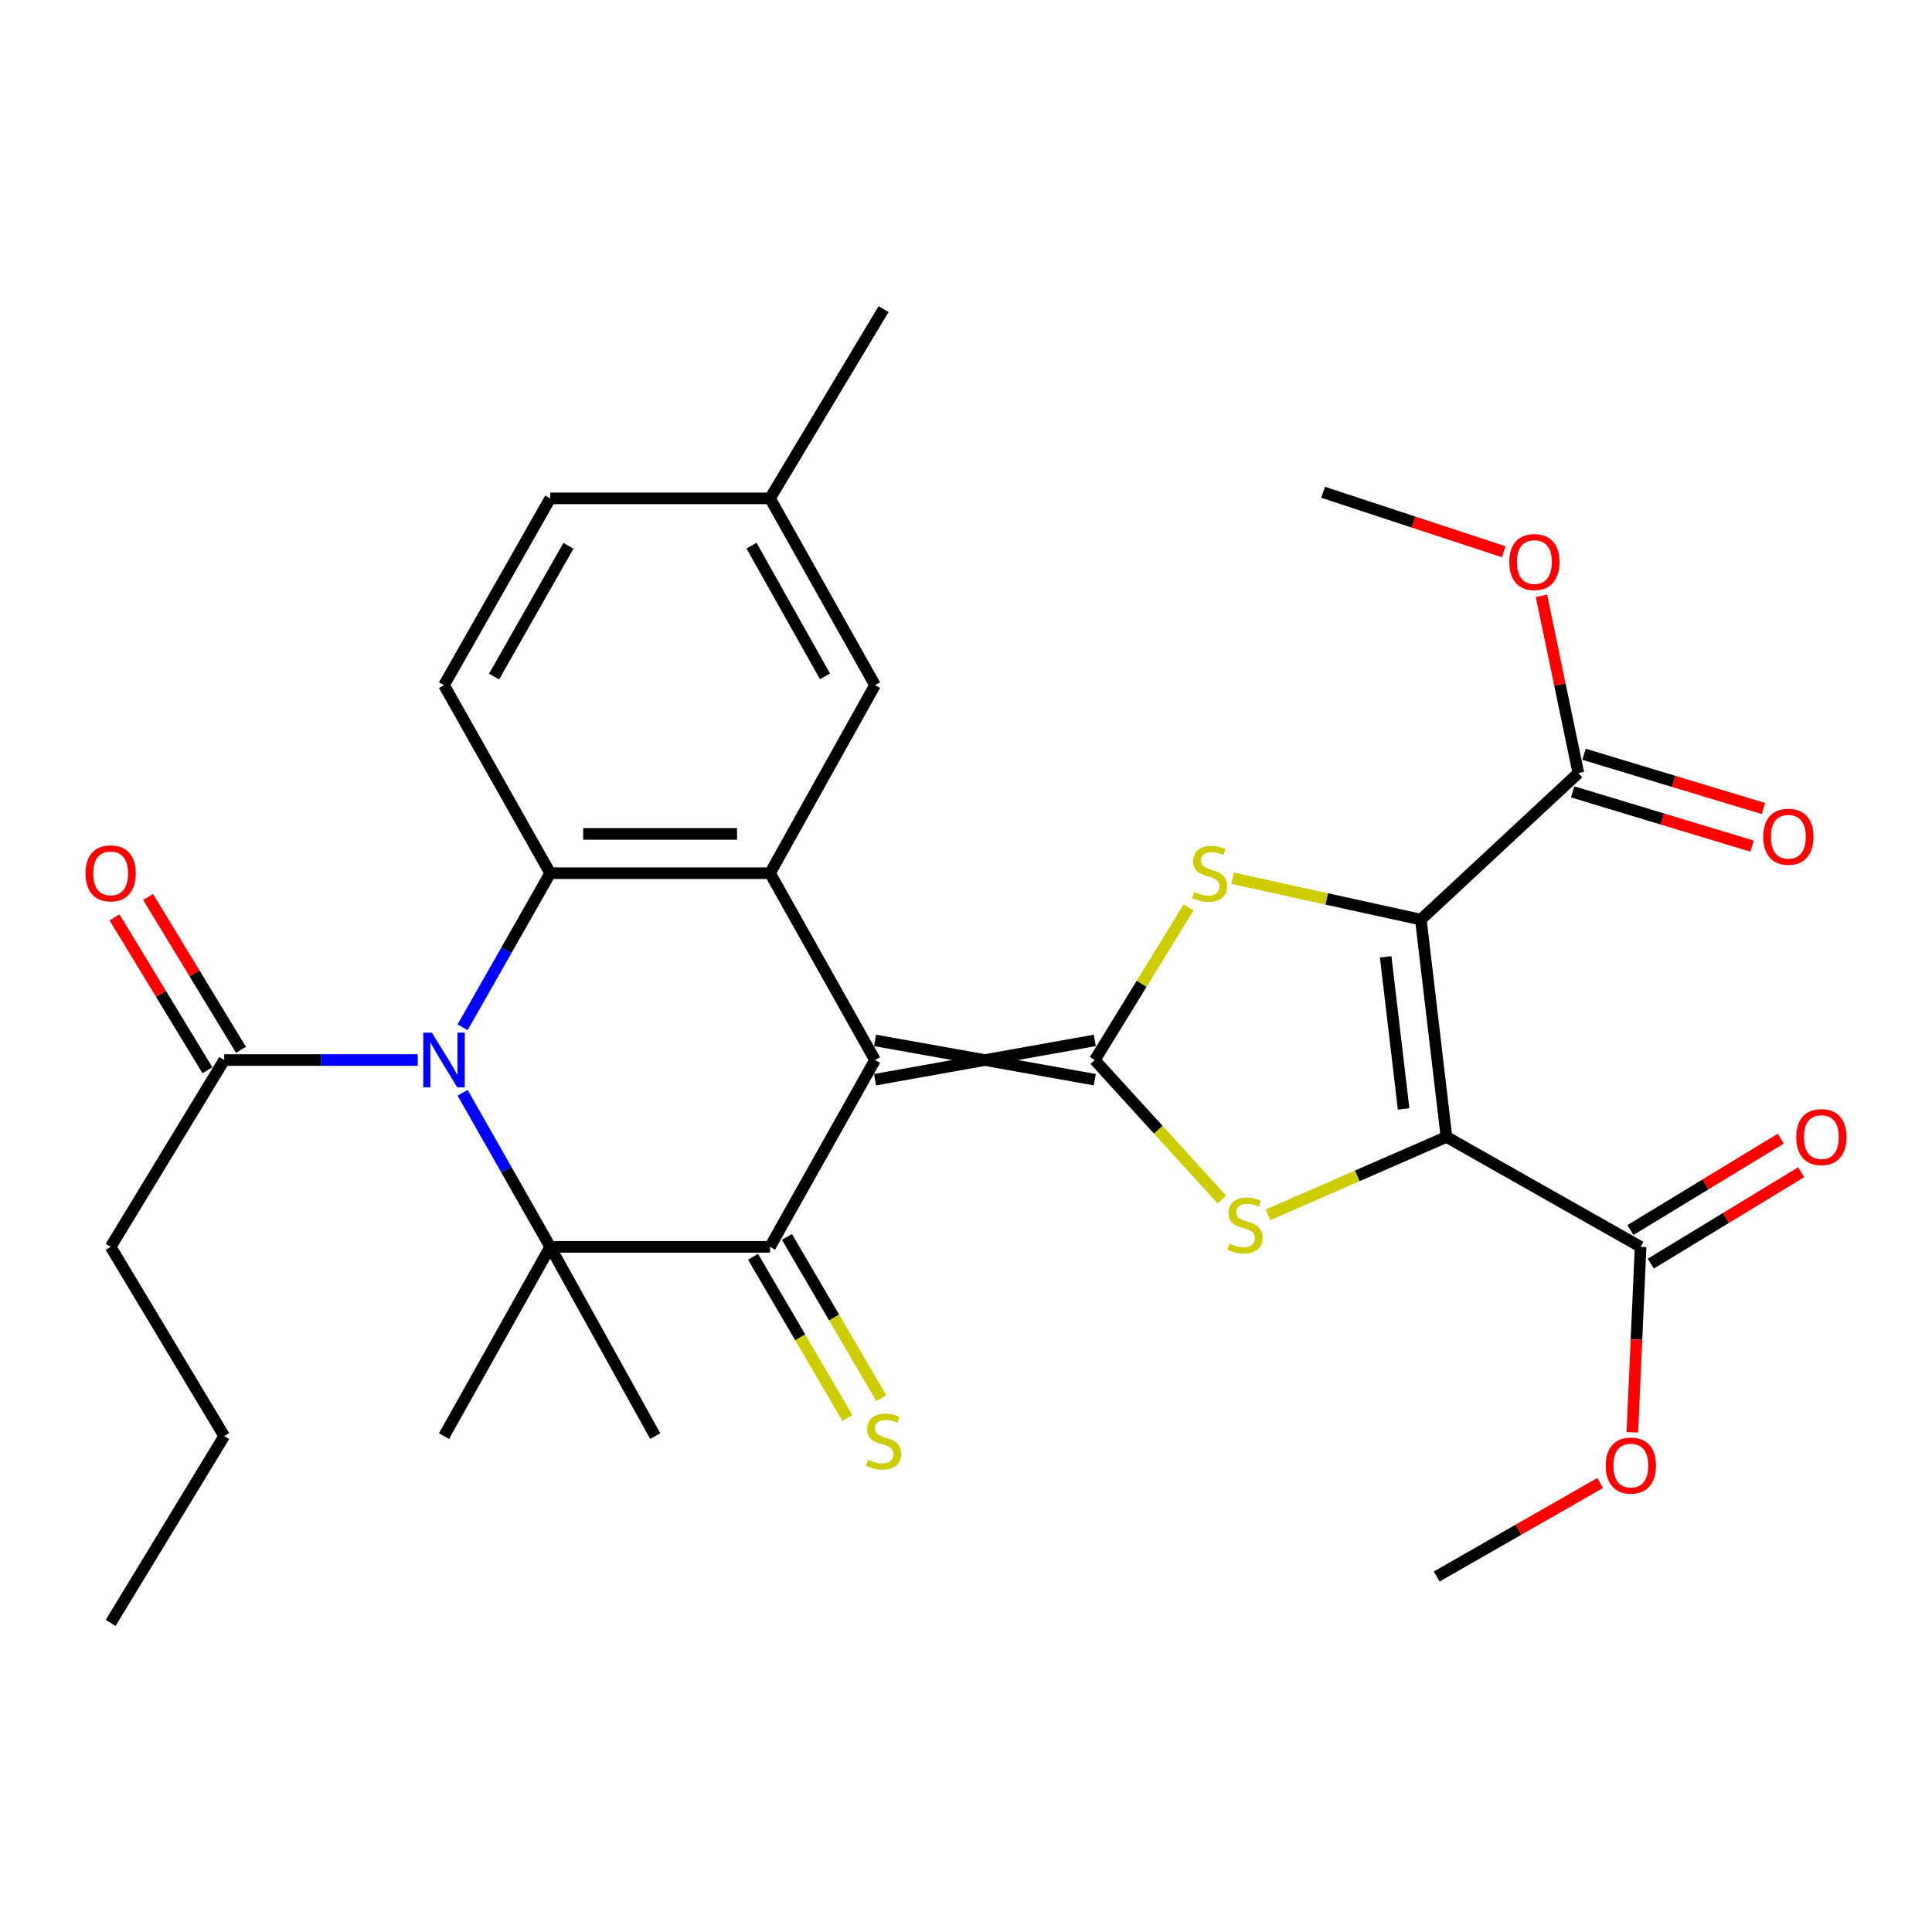 <?xml version='1.0' encoding='iso-8859-1'?>
<svg version='1.1' baseProfile='full'
              xmlns='http://www.w3.org/2000/svg'
                      xmlns:rdkit='http://www.rdkit.org/xml'
                      xmlns:xlink='http://www.w3.org/1999/xlink'
                  xml:space='preserve'
width='1000px' height='1000px' viewBox='0 0 1000 1000'>
<!-- END OF HEADER -->
<rect style='opacity:1.0;fill:#FFFFFF;stroke:none' width='1000' height='1000' x='0' y='0'> </rect>
<path class='bond-0' d='M 452.903,558.845 L 566.663,538.511' style='fill:none;fill-rule:evenodd;stroke:#000000;stroke-width:6px;stroke-linecap:butt;stroke-linejoin:miter;stroke-opacity:1' />
<path class='bond-0' d='M 452.903,538.511 L 566.663,558.845' style='fill:none;fill-rule:evenodd;stroke:#000000;stroke-width:6px;stroke-linecap:butt;stroke-linejoin:miter;stroke-opacity:1' />
<path class='bond-4' d='M 452.903,548.678 L 398.554,645.368' style='fill:none;fill-rule:evenodd;stroke:#000000;stroke-width:6px;stroke-linecap:butt;stroke-linejoin:miter;stroke-opacity:1' />
<path class='bond-8' d='M 452.903,548.678 L 398.554,451.966' style='fill:none;fill-rule:evenodd;stroke:#000000;stroke-width:6px;stroke-linecap:butt;stroke-linejoin:miter;stroke-opacity:1' />
<path class='bond-5' d='M 566.663,548.678 L 599.547,584.769' style='fill:none;fill-rule:evenodd;stroke:#000000;stroke-width:6px;stroke-linecap:butt;stroke-linejoin:miter;stroke-opacity:1' />
<path class='bond-5' d='M 599.547,584.769 L 632.431,620.86' style='fill:none;fill-rule:evenodd;stroke:#CCCC00;stroke-width:6px;stroke-linecap:butt;stroke-linejoin:miter;stroke-opacity:1' />
<path class='bond-6' d='M 566.663,548.678 L 590.93,509.181' style='fill:none;fill-rule:evenodd;stroke:#000000;stroke-width:6px;stroke-linecap:butt;stroke-linejoin:miter;stroke-opacity:1' />
<path class='bond-6' d='M 590.93,509.181 L 615.198,469.683' style='fill:none;fill-rule:evenodd;stroke:#CCCC00;stroke-width:6px;stroke-linecap:butt;stroke-linejoin:miter;stroke-opacity:1' />
<path class='bond-1' d='M 748.689,588.477 L 702.505,608.632' style='fill:none;fill-rule:evenodd;stroke:#000000;stroke-width:6px;stroke-linecap:butt;stroke-linejoin:miter;stroke-opacity:1' />
<path class='bond-1' d='M 702.505,608.632 L 656.321,628.788' style='fill:none;fill-rule:evenodd;stroke:#CCCC00;stroke-width:6px;stroke-linecap:butt;stroke-linejoin:miter;stroke-opacity:1' />
<path class='bond-10' d='M 748.689,588.477 L 849.174,645.368' style='fill:none;fill-rule:evenodd;stroke:#000000;stroke-width:6px;stroke-linecap:butt;stroke-linejoin:miter;stroke-opacity:1' />
<path class='bond-32' d='M 748.689,588.477 L 735.426,475.983' style='fill:none;fill-rule:evenodd;stroke:#000000;stroke-width:6px;stroke-linecap:butt;stroke-linejoin:miter;stroke-opacity:1' />
<path class='bond-32' d='M 726.505,573.984 L 717.221,495.238' style='fill:none;fill-rule:evenodd;stroke:#000000;stroke-width:6px;stroke-linecap:butt;stroke-linejoin:miter;stroke-opacity:1' />
<path class='bond-2' d='M 735.426,475.983 L 686.695,465.279' style='fill:none;fill-rule:evenodd;stroke:#000000;stroke-width:6px;stroke-linecap:butt;stroke-linejoin:miter;stroke-opacity:1' />
<path class='bond-2' d='M 686.695,465.279 L 637.963,454.575' style='fill:none;fill-rule:evenodd;stroke:#CCCC00;stroke-width:6px;stroke-linecap:butt;stroke-linejoin:miter;stroke-opacity:1' />
<path class='bond-11' d='M 735.426,475.983 L 816.945,400.136' style='fill:none;fill-rule:evenodd;stroke:#000000;stroke-width:6px;stroke-linecap:butt;stroke-linejoin:miter;stroke-opacity:1' />
<path class='bond-3' d='M 239.444,531.737 L 262.12,491.851' style='fill:none;fill-rule:evenodd;stroke:#0000FF;stroke-width:6px;stroke-linecap:butt;stroke-linejoin:miter;stroke-opacity:1' />
<path class='bond-3' d='M 262.12,491.851 L 284.795,451.966' style='fill:none;fill-rule:evenodd;stroke:#000000;stroke-width:6px;stroke-linecap:butt;stroke-linejoin:miter;stroke-opacity:1' />
<path class='bond-12' d='M 216.229,548.678 L 166.141,548.678' style='fill:none;fill-rule:evenodd;stroke:#0000FF;stroke-width:6px;stroke-linecap:butt;stroke-linejoin:miter;stroke-opacity:1' />
<path class='bond-12' d='M 166.141,548.678 L 116.054,548.678' style='fill:none;fill-rule:evenodd;stroke:#000000;stroke-width:6px;stroke-linecap:butt;stroke-linejoin:miter;stroke-opacity:1' />
<path class='bond-31' d='M 239.446,565.619 L 262.121,605.493' style='fill:none;fill-rule:evenodd;stroke:#0000FF;stroke-width:6px;stroke-linecap:butt;stroke-linejoin:miter;stroke-opacity:1' />
<path class='bond-31' d='M 262.121,605.493 L 284.795,645.368' style='fill:none;fill-rule:evenodd;stroke:#000000;stroke-width:6px;stroke-linecap:butt;stroke-linejoin:miter;stroke-opacity:1' />
<path class='bond-7' d='M 398.554,645.368 L 284.795,645.368' style='fill:none;fill-rule:evenodd;stroke:#000000;stroke-width:6px;stroke-linecap:butt;stroke-linejoin:miter;stroke-opacity:1' />
<path class='bond-14' d='M 389.778,650.502 L 414.191,692.235' style='fill:none;fill-rule:evenodd;stroke:#000000;stroke-width:6px;stroke-linecap:butt;stroke-linejoin:miter;stroke-opacity:1' />
<path class='bond-14' d='M 414.191,692.235 L 438.605,733.968' style='fill:none;fill-rule:evenodd;stroke:#CCCC00;stroke-width:6px;stroke-linecap:butt;stroke-linejoin:miter;stroke-opacity:1' />
<path class='bond-14' d='M 407.33,640.234 L 431.743,681.967' style='fill:none;fill-rule:evenodd;stroke:#000000;stroke-width:6px;stroke-linecap:butt;stroke-linejoin:miter;stroke-opacity:1' />
<path class='bond-14' d='M 431.743,681.967 L 456.156,723.7' style='fill:none;fill-rule:evenodd;stroke:#CCCC00;stroke-width:6px;stroke-linecap:butt;stroke-linejoin:miter;stroke-opacity:1' />
<path class='bond-19' d='M 284.795,645.368 L 229.813,743.323' style='fill:none;fill-rule:evenodd;stroke:#000000;stroke-width:6px;stroke-linecap:butt;stroke-linejoin:miter;stroke-opacity:1' />
<path class='bond-20' d='M 284.795,645.368 L 339.155,743.323' style='fill:none;fill-rule:evenodd;stroke:#000000;stroke-width:6px;stroke-linecap:butt;stroke-linejoin:miter;stroke-opacity:1' />
<path class='bond-9' d='M 398.554,451.966 L 284.795,451.966' style='fill:none;fill-rule:evenodd;stroke:#000000;stroke-width:6px;stroke-linecap:butt;stroke-linejoin:miter;stroke-opacity:1' />
<path class='bond-9' d='M 381.49,431.631 L 301.859,431.631' style='fill:none;fill-rule:evenodd;stroke:#000000;stroke-width:6px;stroke-linecap:butt;stroke-linejoin:miter;stroke-opacity:1' />
<path class='bond-15' d='M 398.554,451.966 L 452.903,354.632' style='fill:none;fill-rule:evenodd;stroke:#000000;stroke-width:6px;stroke-linecap:butt;stroke-linejoin:miter;stroke-opacity:1' />
<path class='bond-13' d='M 284.795,451.966 L 229.813,354.632' style='fill:none;fill-rule:evenodd;stroke:#000000;stroke-width:6px;stroke-linecap:butt;stroke-linejoin:miter;stroke-opacity:1' />
<path class='bond-16' d='M 854.457,654.055 L 893.368,630.394' style='fill:none;fill-rule:evenodd;stroke:#000000;stroke-width:6px;stroke-linecap:butt;stroke-linejoin:miter;stroke-opacity:1' />
<path class='bond-16' d='M 893.368,630.394 L 932.28,606.734' style='fill:none;fill-rule:evenodd;stroke:#FF0000;stroke-width:6px;stroke-linecap:butt;stroke-linejoin:miter;stroke-opacity:1' />
<path class='bond-16' d='M 843.892,636.681 L 882.804,613.02' style='fill:none;fill-rule:evenodd;stroke:#000000;stroke-width:6px;stroke-linecap:butt;stroke-linejoin:miter;stroke-opacity:1' />
<path class='bond-16' d='M 882.804,613.02 L 921.715,589.359' style='fill:none;fill-rule:evenodd;stroke:#FF0000;stroke-width:6px;stroke-linecap:butt;stroke-linejoin:miter;stroke-opacity:1' />
<path class='bond-23' d='M 849.174,645.368 L 847.032,693.356' style='fill:none;fill-rule:evenodd;stroke:#000000;stroke-width:6px;stroke-linecap:butt;stroke-linejoin:miter;stroke-opacity:1' />
<path class='bond-23' d='M 847.032,693.356 L 844.89,741.344' style='fill:none;fill-rule:evenodd;stroke:#FF0000;stroke-width:6px;stroke-linecap:butt;stroke-linejoin:miter;stroke-opacity:1' />
<path class='bond-17' d='M 814.001,409.868 L 860.431,423.909' style='fill:none;fill-rule:evenodd;stroke:#000000;stroke-width:6px;stroke-linecap:butt;stroke-linejoin:miter;stroke-opacity:1' />
<path class='bond-17' d='M 860.431,423.909 L 906.861,437.951' style='fill:none;fill-rule:evenodd;stroke:#FF0000;stroke-width:6px;stroke-linecap:butt;stroke-linejoin:miter;stroke-opacity:1' />
<path class='bond-17' d='M 819.888,390.404 L 866.317,404.446' style='fill:none;fill-rule:evenodd;stroke:#000000;stroke-width:6px;stroke-linecap:butt;stroke-linejoin:miter;stroke-opacity:1' />
<path class='bond-17' d='M 866.317,404.446 L 912.747,418.488' style='fill:none;fill-rule:evenodd;stroke:#FF0000;stroke-width:6px;stroke-linecap:butt;stroke-linejoin:miter;stroke-opacity:1' />
<path class='bond-24' d='M 816.945,400.136 L 807.395,354.257' style='fill:none;fill-rule:evenodd;stroke:#000000;stroke-width:6px;stroke-linecap:butt;stroke-linejoin:miter;stroke-opacity:1' />
<path class='bond-24' d='M 807.395,354.257 L 797.846,308.379' style='fill:none;fill-rule:evenodd;stroke:#FF0000;stroke-width:6px;stroke-linecap:butt;stroke-linejoin:miter;stroke-opacity:1' />
<path class='bond-18' d='M 124.742,543.397 L 100.693,503.836' style='fill:none;fill-rule:evenodd;stroke:#000000;stroke-width:6px;stroke-linecap:butt;stroke-linejoin:miter;stroke-opacity:1' />
<path class='bond-18' d='M 100.693,503.836 L 76.645,464.274' style='fill:none;fill-rule:evenodd;stroke:#FF0000;stroke-width:6px;stroke-linecap:butt;stroke-linejoin:miter;stroke-opacity:1' />
<path class='bond-18' d='M 107.366,553.959 L 83.317,514.398' style='fill:none;fill-rule:evenodd;stroke:#000000;stroke-width:6px;stroke-linecap:butt;stroke-linejoin:miter;stroke-opacity:1' />
<path class='bond-18' d='M 83.317,514.398 L 59.269,474.836' style='fill:none;fill-rule:evenodd;stroke:#FF0000;stroke-width:6px;stroke-linecap:butt;stroke-linejoin:miter;stroke-opacity:1' />
<path class='bond-25' d='M 116.054,548.678 L 57.265,645.368' style='fill:none;fill-rule:evenodd;stroke:#000000;stroke-width:6px;stroke-linecap:butt;stroke-linejoin:miter;stroke-opacity:1' />
<path class='bond-33' d='M 229.813,354.632 L 284.795,257.954' style='fill:none;fill-rule:evenodd;stroke:#000000;stroke-width:6px;stroke-linecap:butt;stroke-linejoin:miter;stroke-opacity:1' />
<path class='bond-33' d='M 255.736,350.183 L 294.223,282.508' style='fill:none;fill-rule:evenodd;stroke:#000000;stroke-width:6px;stroke-linecap:butt;stroke-linejoin:miter;stroke-opacity:1' />
<path class='bond-22' d='M 452.903,354.632 L 398.554,257.954' style='fill:none;fill-rule:evenodd;stroke:#000000;stroke-width:6px;stroke-linecap:butt;stroke-linejoin:miter;stroke-opacity:1' />
<path class='bond-22' d='M 427.026,350.095 L 388.981,282.42' style='fill:none;fill-rule:evenodd;stroke:#000000;stroke-width:6px;stroke-linecap:butt;stroke-linejoin:miter;stroke-opacity:1' />
<path class='bond-21' d='M 284.795,257.954 L 398.554,257.954' style='fill:none;fill-rule:evenodd;stroke:#000000;stroke-width:6px;stroke-linecap:butt;stroke-linejoin:miter;stroke-opacity:1' />
<path class='bond-26' d='M 398.554,257.954 L 457.343,159.987' style='fill:none;fill-rule:evenodd;stroke:#000000;stroke-width:6px;stroke-linecap:butt;stroke-linejoin:miter;stroke-opacity:1' />
<path class='bond-28' d='M 828.23,767.59 L 785.935,791.793' style='fill:none;fill-rule:evenodd;stroke:#FF0000;stroke-width:6px;stroke-linecap:butt;stroke-linejoin:miter;stroke-opacity:1' />
<path class='bond-28' d='M 785.935,791.793 L 743.639,815.996' style='fill:none;fill-rule:evenodd;stroke:#000000;stroke-width:6px;stroke-linecap:butt;stroke-linejoin:miter;stroke-opacity:1' />
<path class='bond-27' d='M 778.315,285.596 L 731.583,270.199' style='fill:none;fill-rule:evenodd;stroke:#FF0000;stroke-width:6px;stroke-linecap:butt;stroke-linejoin:miter;stroke-opacity:1' />
<path class='bond-27' d='M 731.583,270.199 L 684.85,254.802' style='fill:none;fill-rule:evenodd;stroke:#000000;stroke-width:6px;stroke-linecap:butt;stroke-linejoin:miter;stroke-opacity:1' />
<path class='bond-29' d='M 57.265,645.368 L 116.054,743.323' style='fill:none;fill-rule:evenodd;stroke:#000000;stroke-width:6px;stroke-linecap:butt;stroke-linejoin:miter;stroke-opacity:1' />
<path class='bond-30' d='M 116.054,743.323 L 57.265,840.013' style='fill:none;fill-rule:evenodd;stroke:#000000;stroke-width:6px;stroke-linecap:butt;stroke-linejoin:miter;stroke-opacity:1' />
<path  class='atom-4' d='M 223.553 534.518
L 232.833 549.518
Q 233.753 550.998, 235.233 553.678
Q 236.713 556.358, 236.793 556.518
L 236.793 534.518
L 240.553 534.518
L 240.553 562.838
L 236.673 562.838
L 226.713 546.438
Q 225.553 544.518, 224.313 542.318
Q 223.113 540.118, 222.753 539.438
L 222.753 562.838
L 219.073 562.838
L 219.073 534.518
L 223.553 534.518
' fill='#0000FF'/>
<path  class='atom-6' d='M 636.396 643.712
Q 636.716 643.832, 638.036 644.392
Q 639.356 644.952, 640.796 645.312
Q 642.276 645.632, 643.716 645.632
Q 646.396 645.632, 647.956 644.352
Q 649.516 643.032, 649.516 640.752
Q 649.516 639.192, 648.716 638.232
Q 647.956 637.272, 646.756 636.752
Q 645.556 636.232, 643.556 635.632
Q 641.036 634.872, 639.516 634.152
Q 638.036 633.432, 636.956 631.912
Q 635.916 630.392, 635.916 627.832
Q 635.916 624.272, 638.316 622.072
Q 640.756 619.872, 645.556 619.872
Q 648.836 619.872, 652.556 621.432
L 651.636 624.512
Q 648.236 623.112, 645.676 623.112
Q 642.916 623.112, 641.396 624.272
Q 639.876 625.392, 639.916 627.352
Q 639.916 628.872, 640.676 629.792
Q 641.476 630.712, 642.596 631.232
Q 643.756 631.752, 645.676 632.352
Q 648.236 633.152, 649.756 633.952
Q 651.276 634.752, 652.356 636.392
Q 653.476 637.992, 653.476 640.752
Q 653.476 644.672, 650.836 646.792
Q 648.236 648.872, 643.876 648.872
Q 641.356 648.872, 639.436 648.312
Q 637.556 647.792, 635.316 646.872
L 636.396 643.712
' fill='#CCCC00'/>
<path  class='atom-7' d='M 618.084 461.686
Q 618.404 461.806, 619.724 462.366
Q 621.044 462.926, 622.484 463.286
Q 623.964 463.606, 625.404 463.606
Q 628.084 463.606, 629.644 462.326
Q 631.204 461.006, 631.204 458.726
Q 631.204 457.166, 630.404 456.206
Q 629.644 455.246, 628.444 454.726
Q 627.244 454.206, 625.244 453.606
Q 622.724 452.846, 621.204 452.126
Q 619.724 451.406, 618.644 449.886
Q 617.604 448.366, 617.604 445.806
Q 617.604 442.246, 620.004 440.046
Q 622.444 437.846, 627.244 437.846
Q 630.524 437.846, 634.244 439.406
L 633.324 442.486
Q 629.924 441.086, 627.364 441.086
Q 624.604 441.086, 623.084 442.246
Q 621.564 443.366, 621.604 445.326
Q 621.604 446.846, 622.364 447.766
Q 623.164 448.686, 624.284 449.206
Q 625.444 449.726, 627.364 450.326
Q 629.924 451.126, 631.444 451.926
Q 632.964 452.726, 634.044 454.366
Q 635.164 455.966, 635.164 458.726
Q 635.164 462.646, 632.524 464.766
Q 629.924 466.846, 625.564 466.846
Q 623.044 466.846, 621.124 466.286
Q 619.244 465.766, 617.004 464.846
L 618.084 461.686
' fill='#CCCC00'/>
<path  class='atom-15' d='M 449.343 755.585
Q 449.663 755.705, 450.983 756.265
Q 452.303 756.825, 453.743 757.185
Q 455.223 757.505, 456.663 757.505
Q 459.343 757.505, 460.903 756.225
Q 462.463 754.905, 462.463 752.625
Q 462.463 751.065, 461.663 750.105
Q 460.903 749.145, 459.703 748.625
Q 458.503 748.105, 456.503 747.505
Q 453.983 746.745, 452.463 746.025
Q 450.983 745.305, 449.903 743.785
Q 448.863 742.265, 448.863 739.705
Q 448.863 736.145, 451.263 733.945
Q 453.703 731.745, 458.503 731.745
Q 461.783 731.745, 465.503 733.305
L 464.583 736.385
Q 461.183 734.985, 458.623 734.985
Q 455.863 734.985, 454.343 736.145
Q 452.823 737.265, 452.863 739.225
Q 452.863 740.745, 453.623 741.665
Q 454.423 742.585, 455.543 743.105
Q 456.703 743.625, 458.623 744.225
Q 461.183 745.025, 462.703 745.825
Q 464.223 746.625, 465.303 748.265
Q 466.423 749.865, 466.423 752.625
Q 466.423 756.545, 463.783 758.665
Q 461.183 760.745, 456.823 760.745
Q 454.303 760.745, 452.383 760.185
Q 450.503 759.665, 448.263 758.745
L 449.343 755.585
' fill='#CCCC00'/>
<path  class='atom-17' d='M 929.735 588.557
Q 929.735 581.757, 933.095 577.957
Q 936.455 574.157, 942.735 574.157
Q 949.015 574.157, 952.375 577.957
Q 955.735 581.757, 955.735 588.557
Q 955.735 595.437, 952.335 599.357
Q 948.935 603.237, 942.735 603.237
Q 936.495 603.237, 933.095 599.357
Q 929.735 595.477, 929.735 588.557
M 942.735 600.037
Q 947.055 600.037, 949.375 597.157
Q 951.735 594.237, 951.735 588.557
Q 951.735 582.997, 949.375 580.197
Q 947.055 577.357, 942.735 577.357
Q 938.415 577.357, 936.055 580.157
Q 933.735 582.957, 933.735 588.557
Q 933.735 594.277, 936.055 597.157
Q 938.415 600.037, 942.735 600.037
' fill='#FF0000'/>
<path  class='atom-18' d='M 912.643 433.09
Q 912.643 426.29, 916.003 422.49
Q 919.363 418.69, 925.643 418.69
Q 931.923 418.69, 935.283 422.49
Q 938.643 426.29, 938.643 433.09
Q 938.643 439.97, 935.243 443.89
Q 931.843 447.77, 925.643 447.77
Q 919.403 447.77, 916.003 443.89
Q 912.643 440.01, 912.643 433.09
M 925.643 444.57
Q 929.963 444.57, 932.283 441.69
Q 934.643 438.77, 934.643 433.09
Q 934.643 427.53, 932.283 424.73
Q 929.963 421.89, 925.643 421.89
Q 921.323 421.89, 918.963 424.69
Q 916.643 427.49, 916.643 433.09
Q 916.643 438.81, 918.963 441.69
Q 921.323 444.57, 925.643 444.57
' fill='#FF0000'/>
<path  class='atom-19' d='M 44.265 452.046
Q 44.265 445.246, 47.625 441.446
Q 50.985 437.646, 57.265 437.646
Q 63.545 437.646, 66.905 441.446
Q 70.265 445.246, 70.265 452.046
Q 70.265 458.926, 66.865 462.846
Q 63.465 466.726, 57.265 466.726
Q 51.025 466.726, 47.625 462.846
Q 44.265 458.966, 44.265 452.046
M 57.265 463.526
Q 61.585 463.526, 63.905 460.646
Q 66.265 457.726, 66.265 452.046
Q 66.265 446.486, 63.905 443.686
Q 61.585 440.846, 57.265 440.846
Q 52.945 440.846, 50.585 443.646
Q 48.265 446.446, 48.265 452.046
Q 48.265 457.766, 50.585 460.646
Q 52.945 463.526, 57.265 463.526
' fill='#FF0000'/>
<path  class='atom-24' d='M 831.125 758.575
Q 831.125 751.775, 834.485 747.975
Q 837.845 744.175, 844.125 744.175
Q 850.405 744.175, 853.765 747.975
Q 857.125 751.775, 857.125 758.575
Q 857.125 765.455, 853.725 769.375
Q 850.325 773.255, 844.125 773.255
Q 837.885 773.255, 834.485 769.375
Q 831.125 765.495, 831.125 758.575
M 844.125 770.055
Q 848.445 770.055, 850.765 767.175
Q 853.125 764.255, 853.125 758.575
Q 853.125 753.015, 850.765 750.215
Q 848.445 747.375, 844.125 747.375
Q 839.805 747.375, 837.445 750.175
Q 835.125 752.975, 835.125 758.575
Q 835.125 764.295, 837.445 767.175
Q 839.805 770.055, 844.125 770.055
' fill='#FF0000'/>
<path  class='atom-25' d='M 781.193 290.907
Q 781.193 284.107, 784.553 280.307
Q 787.913 276.507, 794.193 276.507
Q 800.473 276.507, 803.833 280.307
Q 807.193 284.107, 807.193 290.907
Q 807.193 297.787, 803.793 301.707
Q 800.393 305.587, 794.193 305.587
Q 787.953 305.587, 784.553 301.707
Q 781.193 297.827, 781.193 290.907
M 794.193 302.387
Q 798.513 302.387, 800.833 299.507
Q 803.193 296.587, 803.193 290.907
Q 803.193 285.347, 800.833 282.547
Q 798.513 279.707, 794.193 279.707
Q 789.873 279.707, 787.513 282.507
Q 785.193 285.307, 785.193 290.907
Q 785.193 296.627, 787.513 299.507
Q 789.873 302.387, 794.193 302.387
' fill='#FF0000'/>
</svg>

